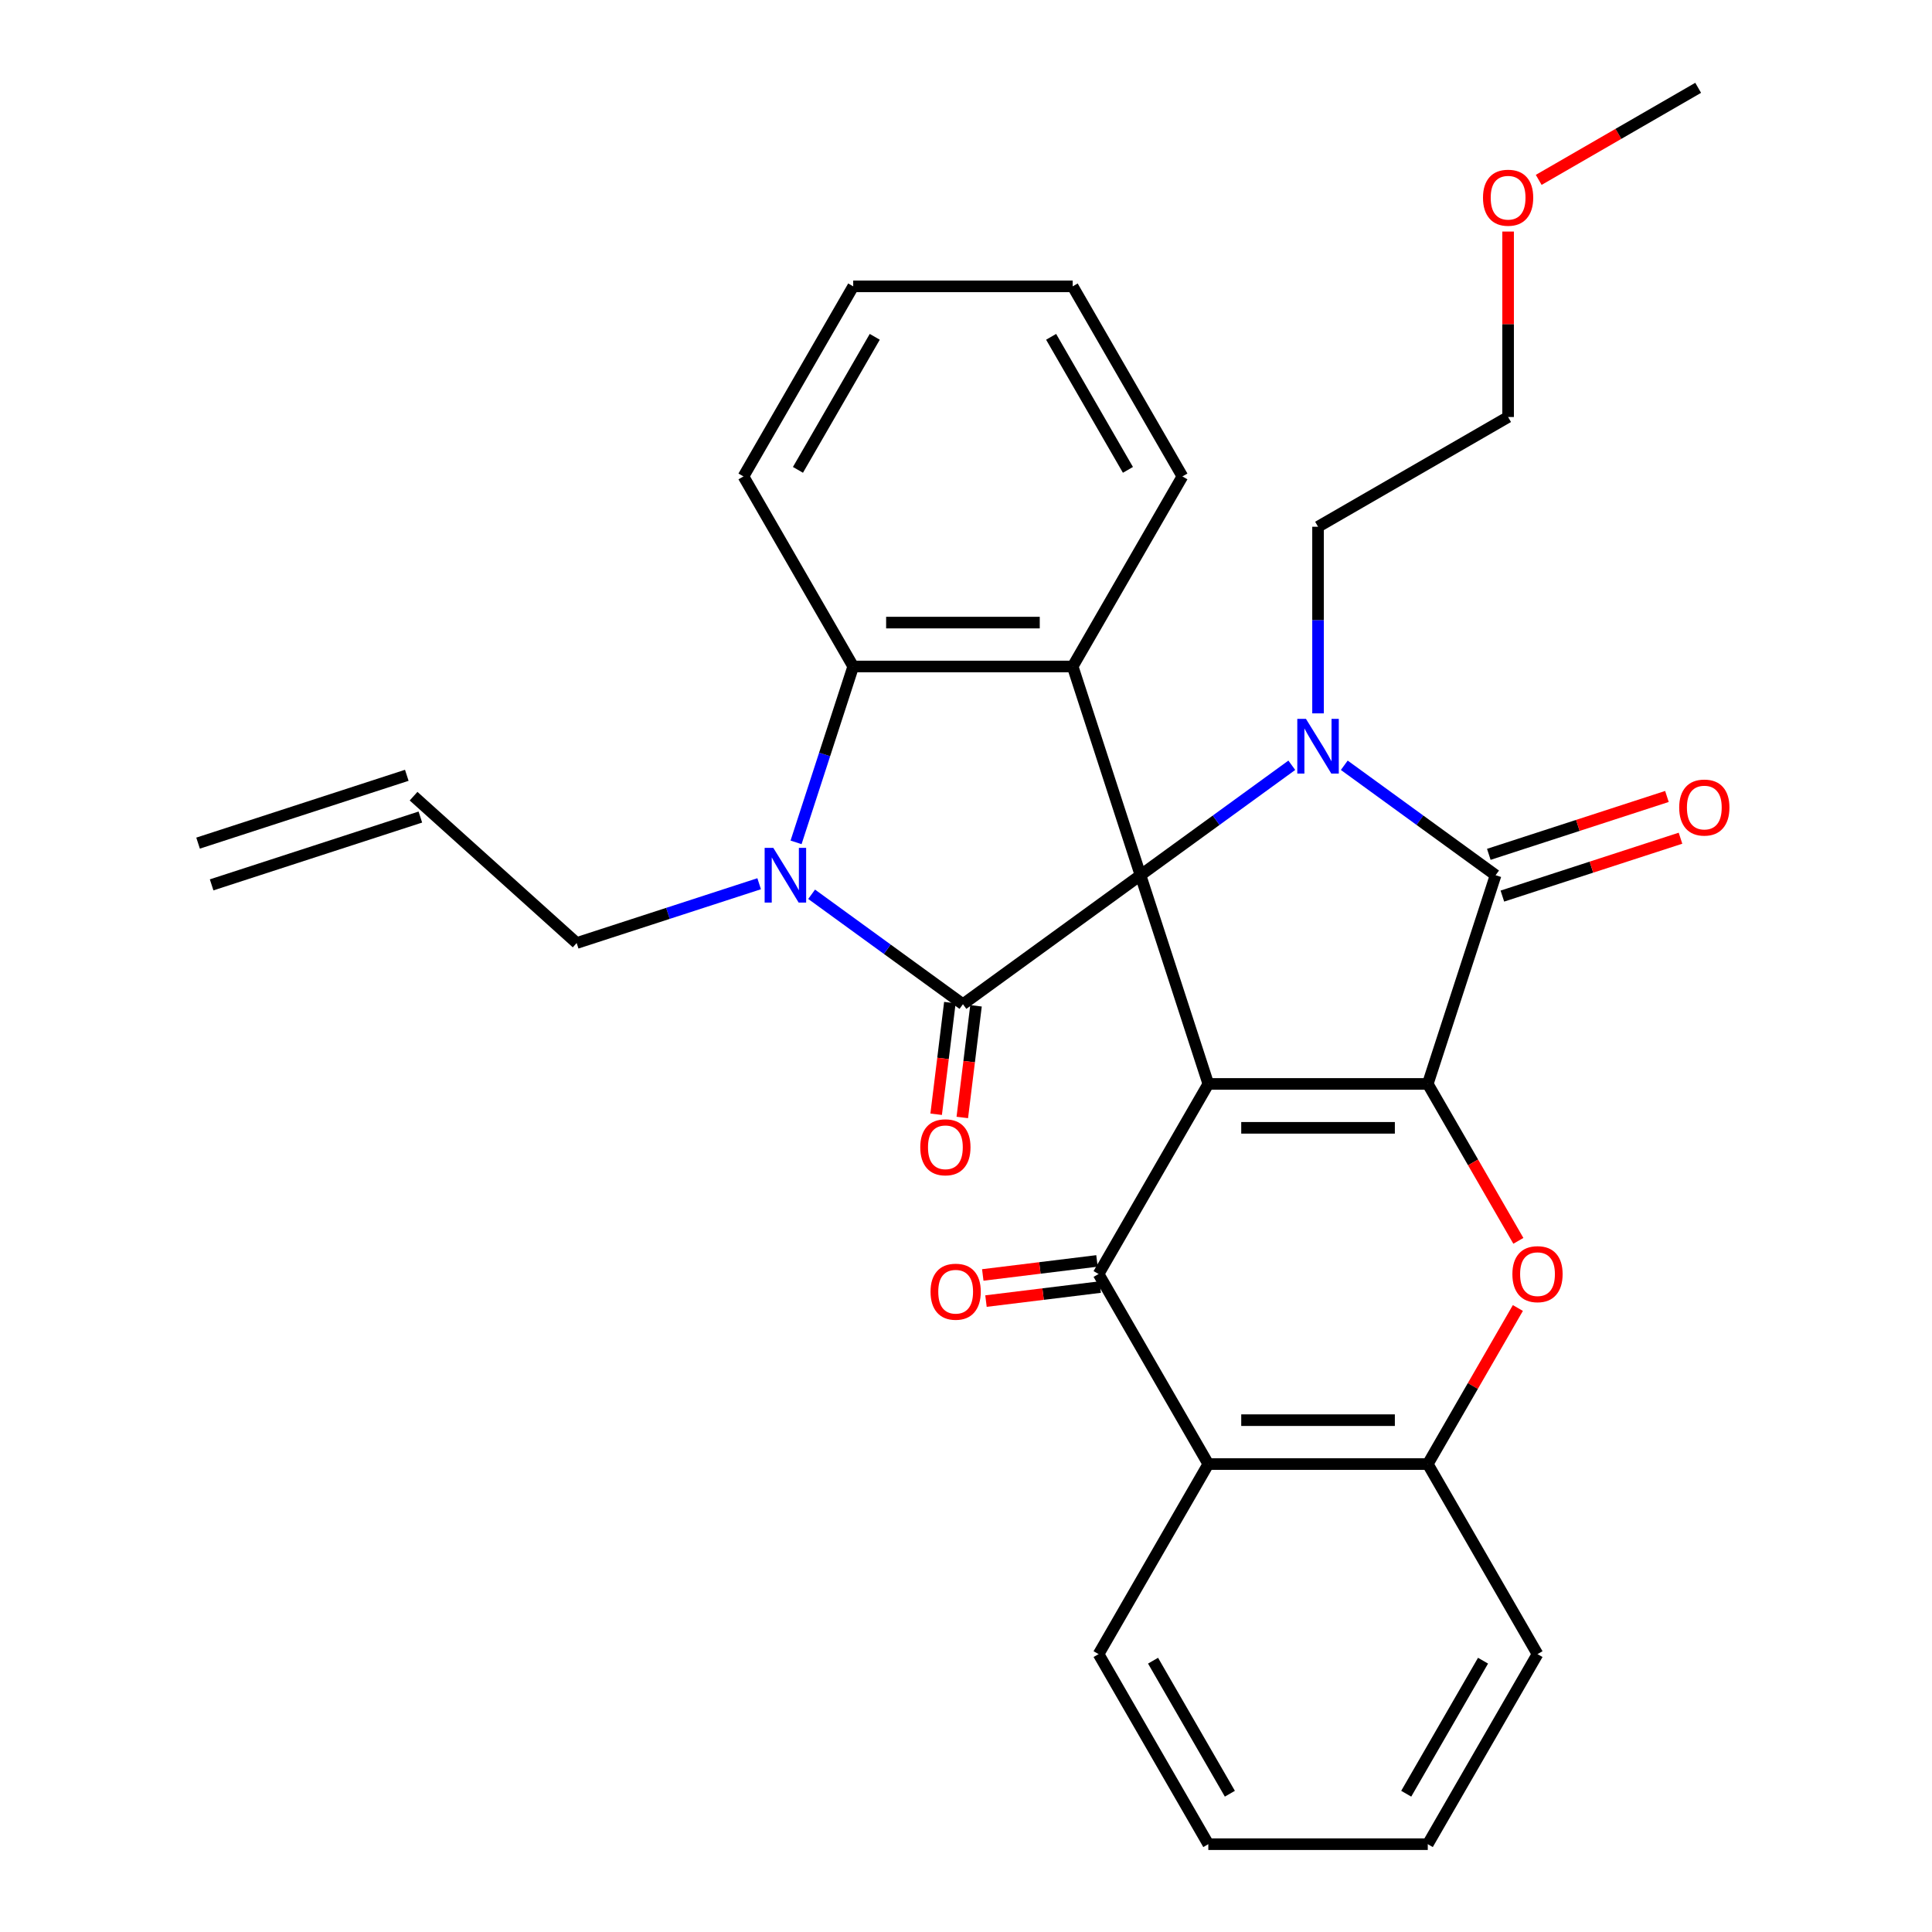 <?xml version='1.0' encoding='iso-8859-1'?>
<svg version='1.1' baseProfile='full'
              xmlns='http://www.w3.org/2000/svg'
                      xmlns:rdkit='http://www.rdkit.org/xml'
                      xmlns:xlink='http://www.w3.org/1999/xlink'
                  xml:space='preserve'
width='1000px' height='1000px' viewBox='0 0 1000 1000'>
<!-- END OF HEADER -->
<rect style='opacity:1.0;fill:#FFFFFF;stroke:none' width='1000' height='1000' x='0' y='0'> </rect>
<path class='bond-0' d='M 590.317,453.007 L 625.42,561.042' style='fill:none;fill-rule:evenodd;stroke:#000000;stroke-width:6px;stroke-linecap:butt;stroke-linejoin:miter;stroke-opacity:1' />
<path class='bond-2' d='M 590.317,453.007 L 629.477,424.556' style='fill:none;fill-rule:evenodd;stroke:#000000;stroke-width:6px;stroke-linecap:butt;stroke-linejoin:miter;stroke-opacity:1' />
<path class='bond-2' d='M 629.477,424.556 L 668.637,396.105' style='fill:none;fill-rule:evenodd;stroke:#0000FF;stroke-width:6px;stroke-linecap:butt;stroke-linejoin:miter;stroke-opacity:1' />
<path class='bond-3' d='M 590.317,453.007 L 498.417,519.777' style='fill:none;fill-rule:evenodd;stroke:#000000;stroke-width:6px;stroke-linecap:butt;stroke-linejoin:miter;stroke-opacity:1' />
<path class='bond-7' d='M 590.317,453.007 L 555.214,344.973' style='fill:none;fill-rule:evenodd;stroke:#000000;stroke-width:6px;stroke-linecap:butt;stroke-linejoin:miter;stroke-opacity:1' />
<path class='bond-1' d='M 625.42,561.042 L 739.014,561.042' style='fill:none;fill-rule:evenodd;stroke:#000000;stroke-width:6px;stroke-linecap:butt;stroke-linejoin:miter;stroke-opacity:1' />
<path class='bond-1' d='M 642.459,583.761 L 721.975,583.761' style='fill:none;fill-rule:evenodd;stroke:#000000;stroke-width:6px;stroke-linecap:butt;stroke-linejoin:miter;stroke-opacity:1' />
<path class='bond-5' d='M 625.42,561.042 L 568.622,659.418' style='fill:none;fill-rule:evenodd;stroke:#000000;stroke-width:6px;stroke-linecap:butt;stroke-linejoin:miter;stroke-opacity:1' />
<path class='bond-8' d='M 739.014,561.042 L 762.459,601.65' style='fill:none;fill-rule:evenodd;stroke:#000000;stroke-width:6px;stroke-linecap:butt;stroke-linejoin:miter;stroke-opacity:1' />
<path class='bond-8' d='M 762.459,601.65 L 785.904,642.258' style='fill:none;fill-rule:evenodd;stroke:#FF0000;stroke-width:6px;stroke-linecap:butt;stroke-linejoin:miter;stroke-opacity:1' />
<path class='bond-31' d='M 739.014,561.042 L 774.117,453.007' style='fill:none;fill-rule:evenodd;stroke:#000000;stroke-width:6px;stroke-linecap:butt;stroke-linejoin:miter;stroke-opacity:1' />
<path class='bond-4' d='M 695.797,396.105 L 734.957,424.556' style='fill:none;fill-rule:evenodd;stroke:#0000FF;stroke-width:6px;stroke-linecap:butt;stroke-linejoin:miter;stroke-opacity:1' />
<path class='bond-4' d='M 734.957,424.556 L 774.117,453.007' style='fill:none;fill-rule:evenodd;stroke:#000000;stroke-width:6px;stroke-linecap:butt;stroke-linejoin:miter;stroke-opacity:1' />
<path class='bond-16' d='M 682.217,369.238 L 682.217,320.941' style='fill:none;fill-rule:evenodd;stroke:#0000FF;stroke-width:6px;stroke-linecap:butt;stroke-linejoin:miter;stroke-opacity:1' />
<path class='bond-16' d='M 682.217,320.941 L 682.217,272.644' style='fill:none;fill-rule:evenodd;stroke:#000000;stroke-width:6px;stroke-linecap:butt;stroke-linejoin:miter;stroke-opacity:1' />
<path class='bond-6' d='M 498.417,519.777 L 459.257,491.325' style='fill:none;fill-rule:evenodd;stroke:#000000;stroke-width:6px;stroke-linecap:butt;stroke-linejoin:miter;stroke-opacity:1' />
<path class='bond-6' d='M 459.257,491.325 L 420.097,462.874' style='fill:none;fill-rule:evenodd;stroke:#0000FF;stroke-width:6px;stroke-linecap:butt;stroke-linejoin:miter;stroke-opacity:1' />
<path class='bond-12' d='M 491.652,518.946 L 488.103,547.841' style='fill:none;fill-rule:evenodd;stroke:#000000;stroke-width:6px;stroke-linecap:butt;stroke-linejoin:miter;stroke-opacity:1' />
<path class='bond-12' d='M 488.103,547.841 L 484.555,576.736' style='fill:none;fill-rule:evenodd;stroke:#FF0000;stroke-width:6px;stroke-linecap:butt;stroke-linejoin:miter;stroke-opacity:1' />
<path class='bond-12' d='M 505.182,520.607 L 501.633,549.503' style='fill:none;fill-rule:evenodd;stroke:#000000;stroke-width:6px;stroke-linecap:butt;stroke-linejoin:miter;stroke-opacity:1' />
<path class='bond-12' d='M 501.633,549.503 L 498.085,578.398' style='fill:none;fill-rule:evenodd;stroke:#FF0000;stroke-width:6px;stroke-linecap:butt;stroke-linejoin:miter;stroke-opacity:1' />
<path class='bond-13' d='M 777.627,463.811 L 823.725,448.833' style='fill:none;fill-rule:evenodd;stroke:#000000;stroke-width:6px;stroke-linecap:butt;stroke-linejoin:miter;stroke-opacity:1' />
<path class='bond-13' d='M 823.725,448.833 L 869.822,433.855' style='fill:none;fill-rule:evenodd;stroke:#FF0000;stroke-width:6px;stroke-linecap:butt;stroke-linejoin:miter;stroke-opacity:1' />
<path class='bond-13' d='M 770.607,442.204 L 816.704,427.226' style='fill:none;fill-rule:evenodd;stroke:#000000;stroke-width:6px;stroke-linecap:butt;stroke-linejoin:miter;stroke-opacity:1' />
<path class='bond-13' d='M 816.704,427.226 L 862.802,412.248' style='fill:none;fill-rule:evenodd;stroke:#FF0000;stroke-width:6px;stroke-linecap:butt;stroke-linejoin:miter;stroke-opacity:1' />
<path class='bond-10' d='M 568.622,659.418 L 625.42,757.794' style='fill:none;fill-rule:evenodd;stroke:#000000;stroke-width:6px;stroke-linecap:butt;stroke-linejoin:miter;stroke-opacity:1' />
<path class='bond-14' d='M 567.792,652.653 L 538.236,656.283' style='fill:none;fill-rule:evenodd;stroke:#000000;stroke-width:6px;stroke-linecap:butt;stroke-linejoin:miter;stroke-opacity:1' />
<path class='bond-14' d='M 538.236,656.283 L 508.681,659.913' style='fill:none;fill-rule:evenodd;stroke:#FF0000;stroke-width:6px;stroke-linecap:butt;stroke-linejoin:miter;stroke-opacity:1' />
<path class='bond-14' d='M 569.453,666.183 L 539.898,669.813' style='fill:none;fill-rule:evenodd;stroke:#000000;stroke-width:6px;stroke-linecap:butt;stroke-linejoin:miter;stroke-opacity:1' />
<path class='bond-14' d='M 539.898,669.813 L 510.343,673.442' style='fill:none;fill-rule:evenodd;stroke:#FF0000;stroke-width:6px;stroke-linecap:butt;stroke-linejoin:miter;stroke-opacity:1' />
<path class='bond-15' d='M 392.937,457.42 L 345.71,472.765' style='fill:none;fill-rule:evenodd;stroke:#0000FF;stroke-width:6px;stroke-linecap:butt;stroke-linejoin:miter;stroke-opacity:1' />
<path class='bond-15' d='M 345.71,472.765 L 298.482,488.11' style='fill:none;fill-rule:evenodd;stroke:#000000;stroke-width:6px;stroke-linecap:butt;stroke-linejoin:miter;stroke-opacity:1' />
<path class='bond-30' d='M 412.041,436.008 L 426.83,390.49' style='fill:none;fill-rule:evenodd;stroke:#0000FF;stroke-width:6px;stroke-linecap:butt;stroke-linejoin:miter;stroke-opacity:1' />
<path class='bond-30' d='M 426.83,390.49 L 441.62,344.973' style='fill:none;fill-rule:evenodd;stroke:#000000;stroke-width:6px;stroke-linecap:butt;stroke-linejoin:miter;stroke-opacity:1' />
<path class='bond-9' d='M 555.214,344.973 L 441.62,344.973' style='fill:none;fill-rule:evenodd;stroke:#000000;stroke-width:6px;stroke-linecap:butt;stroke-linejoin:miter;stroke-opacity:1' />
<path class='bond-9' d='M 538.175,322.254 L 458.659,322.254' style='fill:none;fill-rule:evenodd;stroke:#000000;stroke-width:6px;stroke-linecap:butt;stroke-linejoin:miter;stroke-opacity:1' />
<path class='bond-19' d='M 555.214,344.973 L 612.012,246.597' style='fill:none;fill-rule:evenodd;stroke:#000000;stroke-width:6px;stroke-linecap:butt;stroke-linejoin:miter;stroke-opacity:1' />
<path class='bond-33' d='M 785.65,677.018 L 762.332,717.406' style='fill:none;fill-rule:evenodd;stroke:#FF0000;stroke-width:6px;stroke-linecap:butt;stroke-linejoin:miter;stroke-opacity:1' />
<path class='bond-33' d='M 762.332,717.406 L 739.014,757.794' style='fill:none;fill-rule:evenodd;stroke:#000000;stroke-width:6px;stroke-linecap:butt;stroke-linejoin:miter;stroke-opacity:1' />
<path class='bond-20' d='M 441.62,344.973 L 384.822,246.597' style='fill:none;fill-rule:evenodd;stroke:#000000;stroke-width:6px;stroke-linecap:butt;stroke-linejoin:miter;stroke-opacity:1' />
<path class='bond-11' d='M 625.42,757.794 L 739.014,757.794' style='fill:none;fill-rule:evenodd;stroke:#000000;stroke-width:6px;stroke-linecap:butt;stroke-linejoin:miter;stroke-opacity:1' />
<path class='bond-11' d='M 642.459,735.075 L 721.975,735.075' style='fill:none;fill-rule:evenodd;stroke:#000000;stroke-width:6px;stroke-linecap:butt;stroke-linejoin:miter;stroke-opacity:1' />
<path class='bond-21' d='M 625.42,757.794 L 568.622,856.17' style='fill:none;fill-rule:evenodd;stroke:#000000;stroke-width:6px;stroke-linecap:butt;stroke-linejoin:miter;stroke-opacity:1' />
<path class='bond-22' d='M 739.014,757.794 L 795.811,856.17' style='fill:none;fill-rule:evenodd;stroke:#000000;stroke-width:6px;stroke-linecap:butt;stroke-linejoin:miter;stroke-opacity:1' />
<path class='bond-17' d='M 298.482,488.11 L 214.065,412.101' style='fill:none;fill-rule:evenodd;stroke:#000000;stroke-width:6px;stroke-linecap:butt;stroke-linejoin:miter;stroke-opacity:1' />
<path class='bond-24' d='M 682.217,272.644 L 780.593,215.846' style='fill:none;fill-rule:evenodd;stroke:#000000;stroke-width:6px;stroke-linecap:butt;stroke-linejoin:miter;stroke-opacity:1' />
<path class='bond-18' d='M 210.555,401.297 L 102.52,436.4' style='fill:none;fill-rule:evenodd;stroke:#000000;stroke-width:6px;stroke-linecap:butt;stroke-linejoin:miter;stroke-opacity:1' />
<path class='bond-18' d='M 217.575,422.904 L 109.54,458.007' style='fill:none;fill-rule:evenodd;stroke:#000000;stroke-width:6px;stroke-linecap:butt;stroke-linejoin:miter;stroke-opacity:1' />
<path class='bond-26' d='M 612.012,246.597 L 555.214,148.221' style='fill:none;fill-rule:evenodd;stroke:#000000;stroke-width:6px;stroke-linecap:butt;stroke-linejoin:miter;stroke-opacity:1' />
<path class='bond-26' d='M 583.817,243.2 L 544.059,174.337' style='fill:none;fill-rule:evenodd;stroke:#000000;stroke-width:6px;stroke-linecap:butt;stroke-linejoin:miter;stroke-opacity:1' />
<path class='bond-32' d='M 384.822,246.597 L 441.62,148.221' style='fill:none;fill-rule:evenodd;stroke:#000000;stroke-width:6px;stroke-linecap:butt;stroke-linejoin:miter;stroke-opacity:1' />
<path class='bond-32' d='M 413.017,243.2 L 452.775,174.337' style='fill:none;fill-rule:evenodd;stroke:#000000;stroke-width:6px;stroke-linecap:butt;stroke-linejoin:miter;stroke-opacity:1' />
<path class='bond-27' d='M 568.622,856.17 L 625.42,954.545' style='fill:none;fill-rule:evenodd;stroke:#000000;stroke-width:6px;stroke-linecap:butt;stroke-linejoin:miter;stroke-opacity:1' />
<path class='bond-27' d='M 596.817,859.567 L 636.575,928.43' style='fill:none;fill-rule:evenodd;stroke:#000000;stroke-width:6px;stroke-linecap:butt;stroke-linejoin:miter;stroke-opacity:1' />
<path class='bond-34' d='M 795.811,856.17 L 739.014,954.545' style='fill:none;fill-rule:evenodd;stroke:#000000;stroke-width:6px;stroke-linecap:butt;stroke-linejoin:miter;stroke-opacity:1' />
<path class='bond-34' d='M 767.617,859.567 L 727.859,928.43' style='fill:none;fill-rule:evenodd;stroke:#000000;stroke-width:6px;stroke-linecap:butt;stroke-linejoin:miter;stroke-opacity:1' />
<path class='bond-23' d='M 780.593,119.852 L 780.593,167.849' style='fill:none;fill-rule:evenodd;stroke:#FF0000;stroke-width:6px;stroke-linecap:butt;stroke-linejoin:miter;stroke-opacity:1' />
<path class='bond-23' d='M 780.593,167.849 L 780.593,215.846' style='fill:none;fill-rule:evenodd;stroke:#000000;stroke-width:6px;stroke-linecap:butt;stroke-linejoin:miter;stroke-opacity:1' />
<path class='bond-25' d='M 796.433,93.107 L 837.7,69.281' style='fill:none;fill-rule:evenodd;stroke:#FF0000;stroke-width:6px;stroke-linecap:butt;stroke-linejoin:miter;stroke-opacity:1' />
<path class='bond-25' d='M 837.7,69.281 L 878.968,45.455' style='fill:none;fill-rule:evenodd;stroke:#000000;stroke-width:6px;stroke-linecap:butt;stroke-linejoin:miter;stroke-opacity:1' />
<path class='bond-28' d='M 555.214,148.221 L 441.62,148.221' style='fill:none;fill-rule:evenodd;stroke:#000000;stroke-width:6px;stroke-linecap:butt;stroke-linejoin:miter;stroke-opacity:1' />
<path class='bond-29' d='M 625.42,954.545 L 739.014,954.545' style='fill:none;fill-rule:evenodd;stroke:#000000;stroke-width:6px;stroke-linecap:butt;stroke-linejoin:miter;stroke-opacity:1' />
<path  class='atom-3' d='M 675.957 372.078
L 685.237 387.078
Q 686.157 388.558, 687.637 391.238
Q 689.117 393.918, 689.197 394.078
L 689.197 372.078
L 692.957 372.078
L 692.957 400.398
L 689.077 400.398
L 679.117 383.998
Q 677.957 382.078, 676.717 379.878
Q 675.517 377.678, 675.157 376.998
L 675.157 400.398
L 671.477 400.398
L 671.477 372.078
L 675.957 372.078
' fill='#0000FF'/>
<path  class='atom-7' d='M 400.257 438.847
L 409.537 453.847
Q 410.457 455.327, 411.937 458.007
Q 413.417 460.687, 413.497 460.847
L 413.497 438.847
L 417.257 438.847
L 417.257 467.167
L 413.377 467.167
L 403.417 450.767
Q 402.257 448.847, 401.017 446.647
Q 399.817 444.447, 399.457 443.767
L 399.457 467.167
L 395.777 467.167
L 395.777 438.847
L 400.257 438.847
' fill='#0000FF'/>
<path  class='atom-9' d='M 782.811 659.498
Q 782.811 652.698, 786.171 648.898
Q 789.531 645.098, 795.811 645.098
Q 802.091 645.098, 805.451 648.898
Q 808.811 652.698, 808.811 659.498
Q 808.811 666.378, 805.411 670.298
Q 802.011 674.178, 795.811 674.178
Q 789.571 674.178, 786.171 670.298
Q 782.811 666.418, 782.811 659.498
M 795.811 670.978
Q 800.131 670.978, 802.451 668.098
Q 804.811 665.178, 804.811 659.498
Q 804.811 653.938, 802.451 651.138
Q 800.131 648.298, 795.811 648.298
Q 791.491 648.298, 789.131 651.098
Q 786.811 653.898, 786.811 659.498
Q 786.811 665.218, 789.131 668.098
Q 791.491 670.978, 795.811 670.978
' fill='#FF0000'/>
<path  class='atom-13' d='M 476.332 593.83
Q 476.332 587.03, 479.692 583.23
Q 483.052 579.43, 489.332 579.43
Q 495.612 579.43, 498.972 583.23
Q 502.332 587.03, 502.332 593.83
Q 502.332 600.71, 498.932 604.63
Q 495.532 608.51, 489.332 608.51
Q 483.092 608.51, 479.692 604.63
Q 476.332 600.75, 476.332 593.83
M 489.332 605.31
Q 493.652 605.31, 495.972 602.43
Q 498.332 599.51, 498.332 593.83
Q 498.332 588.27, 495.972 585.47
Q 493.652 582.63, 489.332 582.63
Q 485.012 582.63, 482.652 585.43
Q 480.332 588.23, 480.332 593.83
Q 480.332 599.55, 482.652 602.43
Q 485.012 605.31, 489.332 605.31
' fill='#FF0000'/>
<path  class='atom-14' d='M 869.152 417.985
Q 869.152 411.185, 872.512 407.385
Q 875.872 403.585, 882.152 403.585
Q 888.432 403.585, 891.792 407.385
Q 895.152 411.185, 895.152 417.985
Q 895.152 424.865, 891.752 428.785
Q 888.352 432.665, 882.152 432.665
Q 875.912 432.665, 872.512 428.785
Q 869.152 424.905, 869.152 417.985
M 882.152 429.465
Q 886.472 429.465, 888.792 426.585
Q 891.152 423.665, 891.152 417.985
Q 891.152 412.425, 888.792 409.625
Q 886.472 406.785, 882.152 406.785
Q 877.832 406.785, 875.472 409.585
Q 873.152 412.385, 873.152 417.985
Q 873.152 423.705, 875.472 426.585
Q 877.832 429.465, 882.152 429.465
' fill='#FF0000'/>
<path  class='atom-15' d='M 481.649 668.583
Q 481.649 661.783, 485.009 657.983
Q 488.369 654.183, 494.649 654.183
Q 500.929 654.183, 504.289 657.983
Q 507.649 661.783, 507.649 668.583
Q 507.649 675.463, 504.249 679.383
Q 500.849 683.263, 494.649 683.263
Q 488.409 683.263, 485.009 679.383
Q 481.649 675.503, 481.649 668.583
M 494.649 680.063
Q 498.969 680.063, 501.289 677.183
Q 503.649 674.263, 503.649 668.583
Q 503.649 663.023, 501.289 660.223
Q 498.969 657.383, 494.649 657.383
Q 490.329 657.383, 487.969 660.183
Q 485.649 662.983, 485.649 668.583
Q 485.649 674.303, 487.969 677.183
Q 490.329 680.063, 494.649 680.063
' fill='#FF0000'/>
<path  class='atom-24' d='M 767.593 102.332
Q 767.593 95.532, 770.953 91.732
Q 774.313 87.932, 780.593 87.932
Q 786.873 87.932, 790.233 91.732
Q 793.593 95.532, 793.593 102.332
Q 793.593 109.212, 790.193 113.132
Q 786.793 117.012, 780.593 117.012
Q 774.353 117.012, 770.953 113.132
Q 767.593 109.252, 767.593 102.332
M 780.593 113.812
Q 784.913 113.812, 787.233 110.932
Q 789.593 108.012, 789.593 102.332
Q 789.593 96.772, 787.233 93.972
Q 784.913 91.132, 780.593 91.132
Q 776.273 91.132, 773.913 93.932
Q 771.593 96.732, 771.593 102.332
Q 771.593 108.052, 773.913 110.932
Q 776.273 113.812, 780.593 113.812
' fill='#FF0000'/>
</svg>
